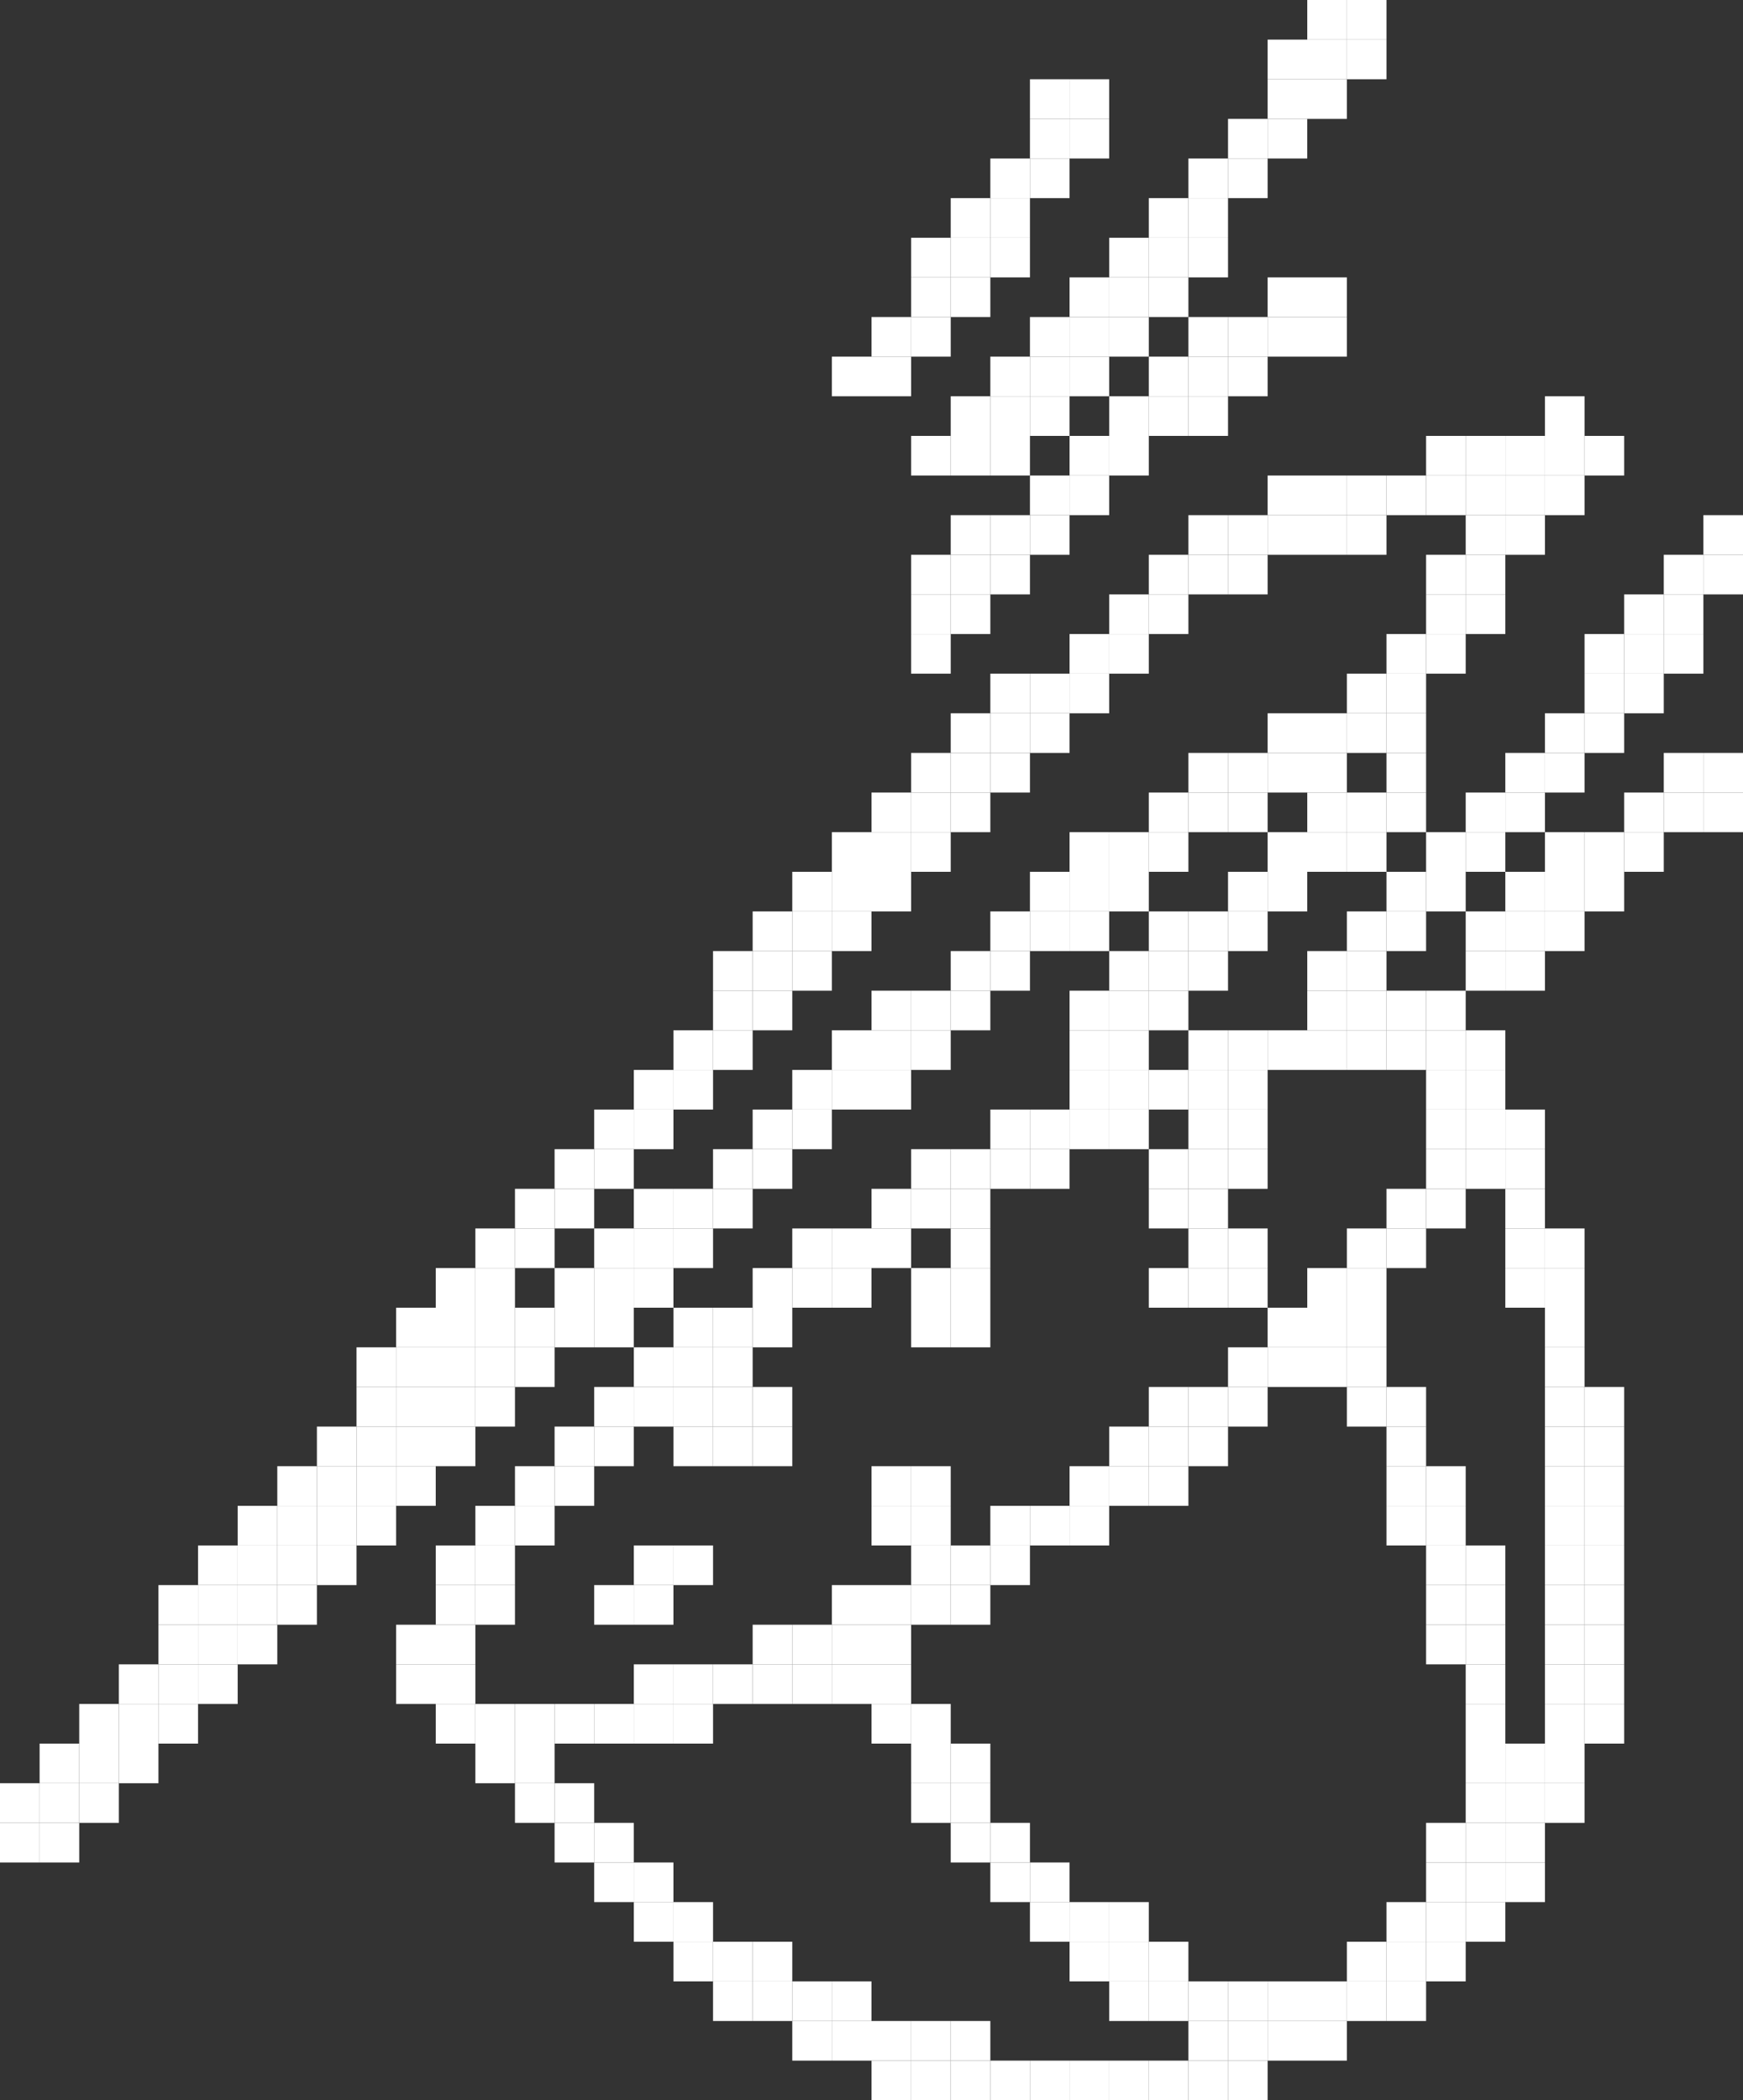 <?xml version="1.0" encoding="UTF-8"?> <svg xmlns="http://www.w3.org/2000/svg" width="132" height="159" viewBox="0 0 132 159" fill="none"><rect x="0" y="0" width="132" height="159" fill="#333333" stroke="none"/><rect x="99" width="3" height="3" fill="white"></rect><rect x="102" width="3" height="3" fill="white"></rect><rect x="96" y="3" width="3" height="3" fill="white"></rect><rect x="99" y="3" width="3" height="3" fill="white"></rect><rect x="102" y="3" width="3" height="3" fill="white"></rect><rect x="78" y="6" width="3" height="3" fill="white"></rect><rect x="81" y="6" width="3" height="3" fill="white"></rect><rect x="96" y="6" width="3" height="3" fill="white"></rect><rect x="99" y="6" width="3" height="3" fill="white"></rect><rect x="78" y="9" width="3" height="3" fill="white"></rect><rect x="81" y="9" width="3" height="3" fill="white"></rect><rect x="93" y="9" width="3" height="3" fill="white"></rect><rect x="96" y="9" width="3" height="3" fill="white"></rect><rect x="75" y="12" width="3" height="3" fill="white"></rect><rect x="78" y="12" width="3" height="3" fill="white"></rect><rect x="90" y="12" width="3" height="3" fill="white"></rect><rect x="93" y="12" width="3" height="3" fill="white"></rect><rect x="72" y="15" width="3" height="3" fill="white"></rect><rect x="75" y="15" width="3" height="3" fill="white"></rect><rect x="87" y="15" width="3" height="3" fill="white"></rect><rect x="90" y="15" width="3" height="3" fill="white"></rect><rect x="69" y="18" width="3" height="3" fill="white"></rect><rect x="72" y="18" width="3" height="3" fill="white"></rect><rect x="75" y="18" width="3" height="3" fill="white"></rect><rect x="84" y="18" width="3" height="3" fill="white"></rect><rect x="87" y="18" width="3" height="3" fill="white"></rect><rect x="90" y="18" width="3" height="3" fill="white"></rect><rect x="69" y="21" width="3" height="3" fill="white"></rect><rect x="72" y="21" width="3" height="3" fill="white"></rect><rect x="81" y="21" width="3" height="3" fill="white"></rect><rect x="84" y="21" width="3" height="3" fill="white"></rect><rect x="87" y="21" width="3" height="3" fill="white"></rect><rect x="96" y="21" width="3" height="3" fill="white"></rect><rect x="99" y="21" width="3" height="3" fill="white"></rect><rect x="66" y="24" width="3" height="3" fill="white"></rect><rect x="69" y="24" width="3" height="3" fill="white"></rect><rect x="78" y="24" width="3" height="3" fill="white"></rect><rect x="81" y="24" width="3" height="3" fill="white"></rect><rect x="84" y="24" width="3" height="3" fill="white"></rect><rect x="90" y="24" width="3" height="3" fill="white"></rect><rect x="93" y="24" width="3" height="3" fill="white"></rect><rect x="96" y="24" width="3" height="3" fill="white"></rect><rect x="99" y="24" width="3" height="3" fill="white"></rect><rect x="63" y="27" width="3" height="3" fill="white"></rect><rect x="66" y="27" width="3" height="3" fill="white"></rect><rect x="75" y="27" width="3" height="3" fill="white"></rect><rect x="78" y="27" width="3" height="3" fill="white"></rect><rect x="81" y="27" width="3" height="3" fill="white"></rect><rect x="87" y="27" width="3" height="3" fill="white"></rect><rect x="90" y="27" width="3" height="3" fill="white"></rect><rect x="93" y="27" width="3" height="3" fill="white"></rect><rect x="72" y="30" width="3" height="3" fill="white"></rect><rect x="75" y="30" width="3" height="3" fill="white"></rect><rect x="78" y="30" width="3" height="3" fill="white"></rect><rect x="84" y="30" width="3" height="3" fill="white"></rect><rect x="87" y="30" width="3" height="3" fill="white"></rect><rect x="90" y="30" width="3" height="3" fill="white"></rect><rect x="117" y="30" width="3" height="3" fill="white"></rect><rect x="69" y="33" width="3" height="3" fill="white"></rect><rect x="72" y="33" width="3" height="3" fill="white"></rect><rect x="75" y="33" width="3" height="3" fill="white"></rect><rect x="81" y="33" width="3" height="3" fill="white"></rect><rect x="84" y="33" width="3" height="3" fill="white"></rect><rect x="108" y="33" width="3" height="3" fill="white"></rect><rect x="111" y="33" width="3" height="3" fill="white"></rect><rect x="114" y="33" width="3" height="3" fill="white"></rect><rect x="117" y="33" width="3" height="3" fill="white"></rect><rect x="120" y="33" width="3" height="3" fill="white"></rect><rect x="78" y="36" width="3" height="3" fill="white"></rect><rect x="81" y="36" width="3" height="3" fill="white"></rect><rect x="96" y="36" width="3" height="3" fill="white"></rect><rect x="99" y="36" width="3" height="3" fill="white"></rect><rect x="102" y="36" width="3" height="3" fill="white"></rect><rect x="105" y="36" width="3" height="3" fill="white"></rect><rect x="108" y="36" width="3" height="3" fill="white"></rect><rect x="111" y="36" width="3" height="3" fill="white"></rect><rect x="114" y="36" width="3" height="3" fill="white"></rect><rect x="117" y="36" width="3" height="3" fill="white"></rect><rect x="72" y="39" width="3" height="3" fill="white"></rect><rect x="75" y="39" width="3" height="3" fill="white"></rect><rect x="78" y="39" width="3" height="3" fill="white"></rect><rect x="90" y="39" width="3" height="3" fill="white"></rect><rect x="93" y="39" width="3" height="3" fill="white"></rect><rect x="96" y="39" width="3" height="3" fill="white"></rect><rect x="99" y="39" width="3" height="3" fill="white"></rect><rect x="102" y="39" width="3" height="3" fill="white"></rect><rect x="111" y="39" width="3" height="3" fill="white"></rect><rect x="114" y="39" width="3" height="3" fill="white"></rect><rect x="129" y="39" width="3" height="3" fill="white"></rect><rect x="69" y="42" width="3" height="3" fill="white"></rect><rect x="72" y="42" width="3" height="3" fill="white"></rect><rect x="75" y="42" width="3" height="3" fill="white"></rect><rect x="87" y="42" width="3" height="3" fill="white"></rect><rect x="90" y="42" width="3" height="3" fill="white"></rect><rect x="93" y="42" width="3" height="3" fill="white"></rect><rect x="108" y="42" width="3" height="3" fill="white"></rect><rect x="111" y="42" width="3" height="3" fill="white"></rect><rect x="126" y="42" width="3" height="3" fill="white"></rect><rect x="129" y="42" width="3" height="3" fill="white"></rect><rect x="69" y="45" width="3" height="3" fill="white"></rect><rect x="72" y="45" width="3" height="3" fill="white"></rect><rect x="84" y="45" width="3" height="3" fill="white"></rect><rect x="87" y="45" width="3" height="3" fill="white"></rect><rect x="108" y="45" width="3" height="3" fill="white"></rect><rect x="111" y="45" width="3" height="3" fill="white"></rect><rect x="123" y="45" width="3" height="3" fill="white"></rect><rect x="126" y="45" width="3" height="3" fill="white"></rect><rect x="69" y="48" width="3" height="3" fill="white"></rect><rect x="81" y="48" width="3" height="3" fill="white"></rect><rect x="84" y="48" width="3" height="3" fill="white"></rect><rect x="105" y="48" width="3" height="3" fill="white"></rect><rect x="108" y="48" width="3" height="3" fill="white"></rect><rect x="120" y="48" width="3" height="3" fill="white"></rect><rect x="123" y="48" width="3" height="3" fill="white"></rect><rect x="126" y="48" width="3" height="3" fill="white"></rect><rect x="75" y="51" width="3" height="3" fill="white"></rect><rect x="78" y="51" width="3" height="3" fill="white"></rect><rect x="81" y="51" width="3" height="3" fill="white"></rect><rect x="102" y="51" width="3" height="3" fill="white"></rect><rect x="105" y="51" width="3" height="3" fill="white"></rect><rect x="120" y="51" width="3" height="3" fill="white"></rect><rect x="123" y="51" width="3" height="3" fill="white"></rect><rect x="72" y="54" width="3" height="3" fill="white"></rect><rect x="75" y="54" width="3" height="3" fill="white"></rect><rect x="78" y="54" width="3" height="3" fill="white"></rect><rect x="96" y="54" width="3" height="3" fill="white"></rect><rect x="99" y="54" width="3" height="3" fill="white"></rect><rect x="102" y="54" width="3" height="3" fill="white"></rect><rect x="105" y="54" width="3" height="3" fill="white"></rect><rect x="117" y="54" width="3" height="3" fill="white"></rect><rect x="120" y="54" width="3" height="3" fill="white"></rect><rect x="69" y="57" width="3" height="3" fill="white"></rect><rect x="72" y="57" width="3" height="3" fill="white"></rect><rect x="75" y="57" width="3" height="3" fill="white"></rect><rect x="90" y="57" width="3" height="3" fill="white"></rect><rect x="93" y="57" width="3" height="3" fill="white"></rect><rect x="96" y="57" width="3" height="3" fill="white"></rect><rect x="99" y="57" width="3" height="3" fill="white"></rect><rect x="105" y="57" width="3" height="3" fill="white"></rect><rect x="114" y="57" width="3" height="3" fill="white"></rect><rect x="117" y="57" width="3" height="3" fill="white"></rect><rect x="126" y="57" width="3" height="3" fill="white"></rect><rect x="129" y="57" width="3" height="3" fill="white"></rect><rect x="66" y="60" width="3" height="3" fill="white"></rect><rect x="69" y="60" width="3" height="3" fill="white"></rect><rect x="72" y="60" width="3" height="3" fill="white"></rect><rect x="87" y="60" width="3" height="3" fill="white"></rect><rect x="90" y="60" width="3" height="3" fill="white"></rect><rect x="93" y="60" width="3" height="3" fill="white"></rect><rect x="99" y="60" width="3" height="3" fill="white"></rect><rect x="102" y="60" width="3" height="3" fill="white"></rect><rect x="105" y="60" width="3" height="3" fill="white"></rect><rect x="111" y="60" width="3" height="3" fill="white"></rect><rect x="114" y="60" width="3" height="3" fill="white"></rect><rect x="123" y="60" width="3" height="3" fill="white"></rect><rect x="126" y="60" width="3" height="3" fill="white"></rect><rect x="129" y="60" width="3" height="3" fill="white"></rect><rect x="63" y="63" width="3" height="3" fill="white"></rect><rect x="66" y="63" width="3" height="3" fill="white"></rect><rect x="69" y="63" width="3" height="3" fill="white"></rect><rect x="81" y="63" width="3" height="3" fill="white"></rect><rect x="84" y="63" width="3" height="3" fill="white"></rect><rect x="87" y="63" width="3" height="3" fill="white"></rect><rect x="96" y="63" width="3" height="3" fill="white"></rect><rect x="99" y="63" width="3" height="3" fill="white"></rect><rect x="102" y="63" width="3" height="3" fill="white"></rect><rect x="108" y="63" width="3" height="3" fill="white"></rect><rect x="111" y="63" width="3" height="3" fill="white"></rect><rect x="117" y="63" width="3" height="3" fill="white"></rect><rect x="120" y="63" width="3" height="3" fill="white"></rect><rect x="123" y="63" width="3" height="3" fill="white"></rect><rect x="60" y="66" width="3" height="3" fill="white"></rect><rect x="63" y="66" width="3" height="3" fill="white"></rect><rect x="66" y="66" width="3" height="3" fill="white"></rect><rect x="78" y="66" width="3" height="3" fill="white"></rect><rect x="81" y="66" width="3" height="3" fill="white"></rect><rect x="84" y="66" width="3" height="3" fill="white"></rect><rect x="93" y="66" width="3" height="3" fill="white"></rect><rect x="96" y="66" width="3" height="3" fill="white"></rect><rect x="105" y="66" width="3" height="3" fill="white"></rect><rect x="108" y="66" width="3" height="3" fill="white"></rect><rect x="114" y="66" width="3" height="3" fill="white"></rect><rect x="117" y="66" width="3" height="3" fill="white"></rect><rect x="120" y="66" width="3" height="3" fill="white"></rect><rect x="57" y="69" width="3" height="3" fill="white"></rect><rect x="60" y="69" width="3" height="3" fill="white"></rect><rect x="63" y="69" width="3" height="3" fill="white"></rect><rect x="75" y="69" width="3" height="3" fill="white"></rect><rect x="78" y="69" width="3" height="3" fill="white"></rect><rect x="81" y="69" width="3" height="3" fill="white"></rect><rect x="87" y="69" width="3" height="3" fill="white"></rect><rect x="90" y="69" width="3" height="3" fill="white"></rect><rect x="93" y="69" width="3" height="3" fill="white"></rect><rect x="102" y="69" width="3" height="3" fill="white"></rect><rect x="105" y="69" width="3" height="3" fill="white"></rect><rect x="111" y="69" width="3" height="3" fill="white"></rect><rect x="114" y="69" width="3" height="3" fill="white"></rect><rect x="117" y="69" width="3" height="3" fill="white"></rect><rect x="54" y="72" width="3" height="3" fill="white"></rect><rect x="57" y="72" width="3" height="3" fill="white"></rect><rect x="60" y="72" width="3" height="3" fill="white"></rect><rect x="72" y="72" width="3" height="3" fill="white"></rect><rect x="75" y="72" width="3" height="3" fill="white"></rect><rect x="84" y="72" width="3" height="3" fill="white"></rect><rect x="87" y="72" width="3" height="3" fill="white"></rect><rect x="90" y="72" width="3" height="3" fill="white"></rect><rect x="99" y="72" width="3" height="3" fill="white"></rect><rect x="102" y="72" width="3" height="3" fill="white"></rect><rect x="111" y="72" width="3" height="3" fill="white"></rect><rect x="114" y="72" width="3" height="3" fill="white"></rect><rect x="54" y="75" width="3" height="3" fill="white"></rect><rect x="57" y="75" width="3" height="3" fill="white"></rect><rect x="66" y="75" width="3" height="3" fill="white"></rect><rect x="69" y="75" width="3" height="3" fill="white"></rect><rect x="72" y="75" width="3" height="3" fill="white"></rect><rect x="81" y="75" width="3" height="3" fill="white"></rect><rect x="84" y="75" width="3" height="3" fill="white"></rect><rect x="87" y="75" width="3" height="3" fill="white"></rect><rect x="99" y="75" width="3" height="3" fill="white"></rect><rect x="102" y="75" width="3" height="3" fill="white"></rect><rect x="105" y="75" width="3" height="3" fill="white"></rect><rect x="108" y="75" width="3" height="3" fill="white"></rect><rect x="51" y="78" width="3" height="3" fill="white"></rect><rect x="54" y="78" width="3" height="3" fill="white"></rect><rect x="63" y="78" width="3" height="3" fill="white"></rect><rect x="66" y="78" width="3" height="3" fill="white"></rect><rect x="69" y="78" width="3" height="3" fill="white"></rect><rect x="81" y="78" width="3" height="3" fill="white"></rect><rect x="84" y="78" width="3" height="3" fill="white"></rect><rect x="90" y="78" width="3" height="3" fill="white"></rect><rect x="93" y="78" width="3" height="3" fill="white"></rect><rect x="96" y="78" width="3" height="3" fill="white"></rect><rect x="99" y="78" width="3" height="3" fill="white"></rect><rect x="102" y="78" width="3" height="3" fill="white"></rect><rect x="105" y="78" width="3" height="3" fill="white"></rect><rect x="108" y="78" width="3" height="3" fill="white"></rect><rect x="111" y="78" width="3" height="3" fill="white"></rect><rect x="48" y="81" width="3" height="3" fill="white"></rect><rect x="51" y="81" width="3" height="3" fill="white"></rect><rect x="60" y="81" width="3" height="3" fill="white"></rect><rect x="63" y="81" width="3" height="3" fill="white"></rect><rect x="66" y="81" width="3" height="3" fill="white"></rect><rect x="81" y="81" width="3" height="3" fill="white"></rect><rect x="84" y="81" width="3" height="3" fill="white"></rect><rect x="87" y="81" width="3" height="3" fill="white"></rect><rect x="90" y="81" width="3" height="3" fill="white"></rect><rect x="93" y="81" width="3" height="3" fill="white"></rect><rect x="108" y="81" width="3" height="3" fill="white"></rect><rect x="111" y="81" width="3" height="3" fill="white"></rect><rect x="45" y="84" width="3" height="3" fill="white"></rect><rect x="48" y="84" width="3" height="3" fill="white"></rect><rect x="57" y="84" width="3" height="3" fill="white"></rect><rect x="60" y="84" width="3" height="3" fill="white"></rect><rect x="75" y="84" width="3" height="3" fill="white"></rect><rect x="78" y="84" width="3" height="3" fill="white"></rect><rect x="81" y="84" width="3" height="3" fill="white"></rect><rect x="84" y="84" width="3" height="3" fill="white"></rect><rect x="90" y="84" width="3" height="3" fill="white"></rect><rect x="93" y="84" width="3" height="3" fill="white"></rect><rect x="108" y="84" width="3" height="3" fill="white"></rect><rect x="111" y="84" width="3" height="3" fill="white"></rect><rect x="114" y="84" width="3" height="3" fill="white"></rect><rect x="42" y="87" width="3" height="3" fill="white"></rect><rect x="45" y="87" width="3" height="3" fill="white"></rect><rect x="54" y="87" width="3" height="3" fill="white"></rect><rect x="57" y="87" width="3" height="3" fill="white"></rect><rect x="69" y="87" width="3" height="3" fill="white"></rect><rect x="72" y="87" width="3" height="3" fill="white"></rect><rect x="75" y="87" width="3" height="3" fill="white"></rect><rect x="78" y="87" width="3" height="3" fill="white"></rect><rect x="87" y="87" width="3" height="3" fill="white"></rect><rect x="90" y="87" width="3" height="3" fill="white"></rect><rect x="93" y="87" width="3" height="3" fill="white"></rect><rect x="108" y="87" width="3" height="3" fill="white"></rect><rect x="111" y="87" width="3" height="3" fill="white"></rect><rect x="114" y="87" width="3" height="3" fill="white"></rect><rect x="39" y="90" width="3" height="3" fill="white"></rect><rect x="42" y="90" width="3" height="3" fill="white"></rect><rect x="48" y="90" width="3" height="3" fill="white"></rect><rect x="51" y="90" width="3" height="3" fill="white"></rect><rect x="54" y="90" width="3" height="3" fill="white"></rect><rect x="66" y="90" width="3" height="3" fill="white"></rect><rect x="69" y="90" width="3" height="3" fill="white"></rect><rect x="72" y="90" width="3" height="3" fill="white"></rect><rect x="87" y="90" width="3" height="3" fill="white"></rect><rect x="90" y="90" width="3" height="3" fill="white"></rect><rect x="105" y="90" width="3" height="3" fill="white"></rect><rect x="108" y="90" width="3" height="3" fill="white"></rect><rect x="114" y="90" width="3" height="3" fill="white"></rect><rect x="36" y="93" width="3" height="3" fill="white"></rect><rect x="39" y="93" width="3" height="3" fill="white"></rect><rect x="45" y="93" width="3" height="3" fill="white"></rect><rect x="48" y="93" width="3" height="3" fill="white"></rect><rect x="51" y="93" width="3" height="3" fill="white"></rect><rect x="60" y="93" width="3" height="3" fill="white"></rect><rect x="63" y="93" width="3" height="3" fill="white"></rect><rect x="66" y="93" width="3" height="3" fill="white"></rect><rect x="72" y="93" width="3" height="3" fill="white"></rect><rect x="90" y="93" width="3" height="3" fill="white"></rect><rect x="93" y="93" width="3" height="3" fill="white"></rect><rect x="102" y="93" width="3" height="3" fill="white"></rect><rect x="105" y="93" width="3" height="3" fill="white"></rect><rect x="114" y="93" width="3" height="3" fill="white"></rect><rect x="117" y="93" width="3" height="3" fill="white"></rect><rect x="33" y="96" width="3" height="3" fill="white"></rect><rect x="36" y="96" width="3" height="3" fill="white"></rect><rect x="42" y="96" width="3" height="3" fill="white"></rect><rect x="45" y="96" width="3" height="3" fill="white"></rect><rect x="48" y="96" width="3" height="3" fill="white"></rect><rect x="57" y="96" width="3" height="3" fill="white"></rect><rect x="60" y="96" width="3" height="3" fill="white"></rect><rect x="63" y="96" width="3" height="3" fill="white"></rect><rect x="69" y="96" width="3" height="3" fill="white"></rect><rect x="72" y="96" width="3" height="3" fill="white"></rect><rect x="87" y="96" width="3" height="3" fill="white"></rect><rect x="90" y="96" width="3" height="3" fill="white"></rect><rect x="93" y="96" width="3" height="3" fill="white"></rect><rect x="99" y="96" width="3" height="3" fill="white"></rect><rect x="102" y="96" width="3" height="3" fill="white"></rect><rect x="114" y="96" width="3" height="3" fill="white"></rect><rect x="117" y="96" width="3" height="3" fill="white"></rect><rect x="30" y="99" width="3" height="3" fill="white"></rect><rect x="33" y="99" width="3" height="3" fill="white"></rect><rect x="36" y="99" width="3" height="3" fill="white"></rect><rect x="39" y="99" width="3" height="3" fill="white"></rect><rect x="42" y="99" width="3" height="3" fill="white"></rect><rect x="45" y="99" width="3" height="3" fill="white"></rect><rect x="51" y="99" width="3" height="3" fill="white"></rect><rect x="54" y="99" width="3" height="3" fill="white"></rect><rect x="57" y="99" width="3" height="3" fill="white"></rect><rect x="69" y="99" width="3" height="3" fill="white"></rect><rect x="72" y="99" width="3" height="3" fill="white"></rect><rect x="96" y="99" width="3" height="3" fill="white"></rect><rect x="99" y="99" width="3" height="3" fill="white"></rect><rect x="102" y="99" width="3" height="3" fill="white"></rect><rect x="117" y="99" width="3" height="3" fill="white"></rect><rect x="27" y="102" width="3" height="3" fill="white"></rect><rect x="30" y="102" width="3" height="3" fill="white"></rect><rect x="33" y="102" width="3" height="3" fill="white"></rect><rect x="36" y="102" width="3" height="3" fill="white"></rect><rect x="39" y="102" width="3" height="3" fill="white"></rect><rect x="48" y="102" width="3" height="3" fill="white"></rect><rect x="51" y="102" width="3" height="3" fill="white"></rect><rect x="54" y="102" width="3" height="3" fill="white"></rect><rect x="93" y="102" width="3" height="3" fill="white"></rect><rect x="96" y="102" width="3" height="3" fill="white"></rect><rect x="99" y="102" width="3" height="3" fill="white"></rect><rect x="102" y="102" width="3" height="3" fill="white"></rect><rect x="117" y="102" width="3" height="3" fill="white"></rect><rect x="27" y="105" width="3" height="3" fill="white"></rect><rect x="30" y="105" width="3" height="3" fill="white"></rect><rect x="33" y="105" width="3" height="3" fill="white"></rect><rect x="36" y="105" width="3" height="3" fill="white"></rect><rect x="45" y="105" width="3" height="3" fill="white"></rect><rect x="48" y="105" width="3" height="3" fill="white"></rect><rect x="51" y="105" width="3" height="3" fill="white"></rect><rect x="54" y="105" width="3" height="3" fill="white"></rect><rect x="57" y="105" width="3" height="3" fill="white"></rect><rect x="87" y="105" width="3" height="3" fill="white"></rect><rect x="90" y="105" width="3" height="3" fill="white"></rect><rect x="93" y="105" width="3" height="3" fill="white"></rect><rect x="102" y="105" width="3" height="3" fill="white"></rect><rect x="105" y="105" width="3" height="3" fill="white"></rect><rect x="117" y="105" width="3" height="3" fill="white"></rect><rect x="120" y="105" width="3" height="3" fill="white"></rect><rect x="24" y="108" width="3" height="3" fill="white"></rect><rect x="27" y="108" width="3" height="3" fill="white"></rect><rect x="30" y="108" width="3" height="3" fill="white"></rect><rect x="33" y="108" width="3" height="3" fill="white"></rect><rect x="42" y="108" width="3" height="3" fill="white"></rect><rect x="45" y="108" width="3" height="3" fill="white"></rect><rect x="51" y="108" width="3" height="3" fill="white"></rect><rect x="54" y="108" width="3" height="3" fill="white"></rect><rect x="57" y="108" width="3" height="3" fill="white"></rect><rect x="84" y="108" width="3" height="3" fill="white"></rect><rect x="87" y="108" width="3" height="3" fill="white"></rect><rect x="90" y="108" width="3" height="3" fill="white"></rect><rect x="105" y="108" width="3" height="3" fill="white"></rect><rect x="117" y="108" width="3" height="3" fill="white"></rect><rect x="120" y="108" width="3" height="3" fill="white"></rect><rect x="21" y="111" width="3" height="3" fill="white"></rect><rect x="24" y="111" width="3" height="3" fill="white"></rect><rect x="27" y="111" width="3" height="3" fill="white"></rect><rect x="30" y="111" width="3" height="3" fill="white"></rect><rect x="39" y="111" width="3" height="3" fill="white"></rect><rect x="42" y="111" width="3" height="3" fill="white"></rect><rect x="66" y="111" width="3" height="3" fill="white"></rect><rect x="69" y="111" width="3" height="3" fill="white"></rect><rect x="81" y="111" width="3" height="3" fill="white"></rect><rect x="84" y="111" width="3" height="3" fill="white"></rect><rect x="87" y="111" width="3" height="3" fill="white"></rect><rect x="105" y="111" width="3" height="3" fill="white"></rect><rect x="108" y="111" width="3" height="3" fill="white"></rect><rect x="117" y="111" width="3" height="3" fill="white"></rect><rect x="120" y="111" width="3" height="3" fill="white"></rect><rect x="18" y="114" width="3" height="3" fill="white"></rect><rect x="21" y="114" width="3" height="3" fill="white"></rect><rect x="24" y="114" width="3" height="3" fill="white"></rect><rect x="27" y="114" width="3" height="3" fill="white"></rect><rect x="36" y="114" width="3" height="3" fill="white"></rect><rect x="39" y="114" width="3" height="3" fill="white"></rect><rect x="66" y="114" width="3" height="3" fill="white"></rect><rect x="69" y="114" width="3" height="3" fill="white"></rect><rect x="75" y="114" width="3" height="3" fill="white"></rect><rect x="78" y="114" width="3" height="3" fill="white"></rect><rect x="81" y="114" width="3" height="3" fill="white"></rect><rect x="105" y="114" width="3" height="3" fill="white"></rect><rect x="108" y="114" width="3" height="3" fill="white"></rect><rect x="117" y="114" width="3" height="3" fill="white"></rect><rect x="120" y="114" width="3" height="3" fill="white"></rect><rect x="15" y="117" width="3" height="3" fill="white"></rect><rect x="18" y="117" width="3" height="3" fill="white"></rect><rect x="21" y="117" width="3" height="3" fill="white"></rect><rect x="24" y="117" width="3" height="3" fill="white"></rect><rect x="33" y="117" width="3" height="3" fill="white"></rect><rect x="36" y="117" width="3" height="3" fill="white"></rect><rect x="48" y="117" width="3" height="3" fill="white"></rect><rect x="51" y="117" width="3" height="3" fill="white"></rect><rect x="69" y="117" width="3" height="3" fill="white"></rect><rect x="72" y="117" width="3" height="3" fill="white"></rect><rect x="75" y="117" width="3" height="3" fill="white"></rect><rect x="108" y="117" width="3" height="3" fill="white"></rect><rect x="111" y="117" width="3" height="3" fill="white"></rect><rect x="117" y="117" width="3" height="3" fill="white"></rect><rect x="120" y="117" width="3" height="3" fill="white"></rect><rect x="12" y="120" width="3" height="3" fill="white"></rect><rect x="15" y="120" width="3" height="3" fill="white"></rect><rect x="18" y="120" width="3" height="3" fill="white"></rect><rect x="21" y="120" width="3" height="3" fill="white"></rect><rect x="33" y="120" width="3" height="3" fill="white"></rect><rect x="36" y="120" width="3" height="3" fill="white"></rect><rect x="45" y="120" width="3" height="3" fill="white"></rect><rect x="48" y="120" width="3" height="3" fill="white"></rect><rect x="63" y="120" width="3" height="3" fill="white"></rect><rect x="66" y="120" width="3" height="3" fill="white"></rect><rect x="69" y="120" width="3" height="3" fill="white"></rect><rect x="72" y="120" width="3" height="3" fill="white"></rect><rect x="108" y="120" width="3" height="3" fill="white"></rect><rect x="111" y="120" width="3" height="3" fill="white"></rect><rect x="117" y="120" width="3" height="3" fill="white"></rect><rect x="120" y="120" width="3" height="3" fill="white"></rect><rect x="12" y="123" width="3" height="3" fill="white"></rect><rect x="15" y="123" width="3" height="3" fill="white"></rect><rect x="18" y="123" width="3" height="3" fill="white"></rect><rect x="30" y="123" width="3" height="3" fill="white"></rect><rect x="33" y="123" width="3" height="3" fill="white"></rect><rect x="57" y="123" width="3" height="3" fill="white"></rect><rect x="60" y="123" width="3" height="3" fill="white"></rect><rect x="63" y="123" width="3" height="3" fill="white"></rect><rect x="66" y="123" width="3" height="3" fill="white"></rect><rect x="108" y="123" width="3" height="3" fill="white"></rect><rect x="111" y="123" width="3" height="3" fill="white"></rect><rect x="117" y="123" width="3" height="3" fill="white"></rect><rect x="120" y="123" width="3" height="3" fill="white"></rect><rect x="9" y="126" width="3" height="3" fill="white"></rect><rect x="12" y="126" width="3" height="3" fill="white"></rect><rect x="15" y="126" width="3" height="3" fill="white"></rect><rect x="30" y="126" width="3" height="3" fill="white"></rect><rect x="33" y="126" width="3" height="3" fill="white"></rect><rect x="48" y="126" width="3" height="3" fill="white"></rect><rect x="51" y="126" width="3" height="3" fill="white"></rect><rect x="54" y="126" width="3" height="3" fill="white"></rect><rect x="57" y="126" width="3" height="3" fill="white"></rect><rect x="60" y="126" width="3" height="3" fill="white"></rect><rect x="63" y="126" width="3" height="3" fill="white"></rect><rect x="66" y="126" width="3" height="3" fill="white"></rect><rect x="111" y="126" width="3" height="3" fill="white"></rect><rect x="117" y="126" width="3" height="3" fill="white"></rect><rect x="120" y="126" width="3" height="3" fill="white"></rect><rect x="6" y="129" width="3" height="3" fill="white"></rect><rect x="9" y="129" width="3" height="3" fill="white"></rect><rect x="12" y="129" width="3" height="3" fill="white"></rect><rect x="33" y="129" width="3" height="3" fill="white"></rect><rect x="36" y="129" width="3" height="3" fill="white"></rect><rect x="39" y="129" width="3" height="3" fill="white"></rect><rect x="42" y="129" width="3" height="3" fill="white"></rect><rect x="45" y="129" width="3" height="3" fill="white"></rect><rect x="48" y="129" width="3" height="3" fill="white"></rect><rect x="51" y="129" width="3" height="3" fill="white"></rect><rect x="66" y="129" width="3" height="3" fill="white"></rect><rect x="69" y="129" width="3" height="3" fill="white"></rect><rect x="111" y="129" width="3" height="3" fill="white"></rect><rect x="117" y="129" width="3" height="3" fill="white"></rect><rect x="120" y="129" width="3" height="3" fill="white"></rect><rect x="3" y="132" width="3" height="3" fill="white"></rect><rect x="6" y="132" width="3" height="3" fill="white"></rect><rect x="9" y="132" width="3" height="3" fill="white"></rect><rect x="36" y="132" width="3" height="3" fill="white"></rect><rect x="39" y="132" width="3" height="3" fill="white"></rect><rect x="69" y="132" width="3" height="3" fill="white"></rect><rect x="72" y="132" width="3" height="3" fill="white"></rect><rect x="111" y="132" width="3" height="3" fill="white"></rect><rect x="114" y="132" width="3" height="3" fill="white"></rect><rect x="117" y="132" width="3" height="3" fill="white"></rect><rect y="135" width="3" height="3" fill="white"></rect><rect x="3" y="135" width="3" height="3" fill="white"></rect><rect x="6" y="135" width="3" height="3" fill="white"></rect><rect x="39" y="135" width="3" height="3" fill="white"></rect><rect x="42" y="135" width="3" height="3" fill="white"></rect><rect x="69" y="135" width="3" height="3" fill="white"></rect><rect x="72" y="135" width="3" height="3" fill="white"></rect><rect x="111" y="135" width="3" height="3" fill="white"></rect><rect x="114" y="135" width="3" height="3" fill="white"></rect><rect x="117" y="135" width="3" height="3" fill="white"></rect><rect y="138" width="3" height="3" fill="white"></rect><rect x="3" y="138" width="3" height="3" fill="white"></rect><rect x="42" y="138" width="3" height="3" fill="white"></rect><rect x="45" y="138" width="3" height="3" fill="white"></rect><rect x="72" y="138" width="3" height="3" fill="white"></rect><rect x="75" y="138" width="3" height="3" fill="white"></rect><rect x="108" y="138" width="3" height="3" fill="white"></rect><rect x="111" y="138" width="3" height="3" fill="white"></rect><rect x="114" y="138" width="3" height="3" fill="white"></rect><rect x="45" y="141" width="3" height="3" fill="white"></rect><rect x="48" y="141" width="3" height="3" fill="white"></rect><rect x="75" y="141" width="3" height="3" fill="white"></rect><rect x="78" y="141" width="3" height="3" fill="white"></rect><rect x="108" y="141" width="3" height="3" fill="white"></rect><rect x="111" y="141" width="3" height="3" fill="white"></rect><rect x="114" y="141" width="3" height="3" fill="white"></rect><rect x="48" y="144" width="3" height="3" fill="white"></rect><rect x="51" y="144" width="3" height="3" fill="white"></rect><rect x="78" y="144" width="3" height="3" fill="white"></rect><rect x="81" y="144" width="3" height="3" fill="white"></rect><rect x="84" y="144" width="3" height="3" fill="white"></rect><rect x="105" y="144" width="3" height="3" fill="white"></rect><rect x="108" y="144" width="3" height="3" fill="white"></rect><rect x="111" y="144" width="3" height="3" fill="white"></rect><rect x="51" y="147" width="3" height="3" fill="white"></rect><rect x="54" y="147" width="3" height="3" fill="white"></rect><rect x="57" y="147" width="3" height="3" fill="white"></rect><rect x="81" y="147" width="3" height="3" fill="white"></rect><rect x="84" y="147" width="3" height="3" fill="white"></rect><rect x="87" y="147" width="3" height="3" fill="white"></rect><rect x="102" y="147" width="3" height="3" fill="white"></rect><rect x="105" y="147" width="3" height="3" fill="white"></rect><rect x="108" y="147" width="3" height="3" fill="white"></rect><rect x="54" y="150" width="3" height="3" fill="white"></rect><rect x="57" y="150" width="3" height="3" fill="white"></rect><rect x="60" y="150" width="3" height="3" fill="white"></rect><rect x="63" y="150" width="3" height="3" fill="white"></rect><rect x="84" y="150" width="3" height="3" fill="white"></rect><rect x="87" y="150" width="3" height="3" fill="white"></rect><rect x="90" y="150" width="3" height="3" fill="white"></rect><rect x="93" y="150" width="3" height="3" fill="white"></rect><rect x="96" y="150" width="3" height="3" fill="white"></rect><rect x="99" y="150" width="3" height="3" fill="white"></rect><rect x="102" y="150" width="3" height="3" fill="white"></rect><rect x="105" y="150" width="3" height="3" fill="white"></rect><rect x="60" y="153" width="3" height="3" fill="white"></rect><rect x="63" y="153" width="3" height="3" fill="white"></rect><rect x="66" y="153" width="3" height="3" fill="white"></rect><rect x="69" y="153" width="3" height="3" fill="white"></rect><rect x="72" y="153" width="3" height="3" fill="white"></rect><rect x="90" y="153" width="3" height="3" fill="white"></rect><rect x="93" y="153" width="3" height="3" fill="white"></rect><rect x="96" y="153" width="3" height="3" fill="white"></rect><rect x="99" y="153" width="3" height="3" fill="white"></rect><rect x="66" y="156" width="3" height="3" fill="white"></rect><rect x="69" y="156" width="3" height="3" fill="white"></rect><rect x="72" y="156" width="3" height="3" fill="white"></rect><rect x="75" y="156" width="3" height="3" fill="white"></rect><rect x="78" y="156" width="3" height="3" fill="white"></rect><rect x="81" y="156" width="3" height="3" fill="white"></rect><rect x="84" y="156" width="3" height="3" fill="white"></rect><rect x="87" y="156" width="3" height="3" fill="white"></rect><rect x="90" y="156" width="3" height="3" fill="white"></rect><rect x="93" y="156" width="3" height="3" fill="white"></rect></svg> 